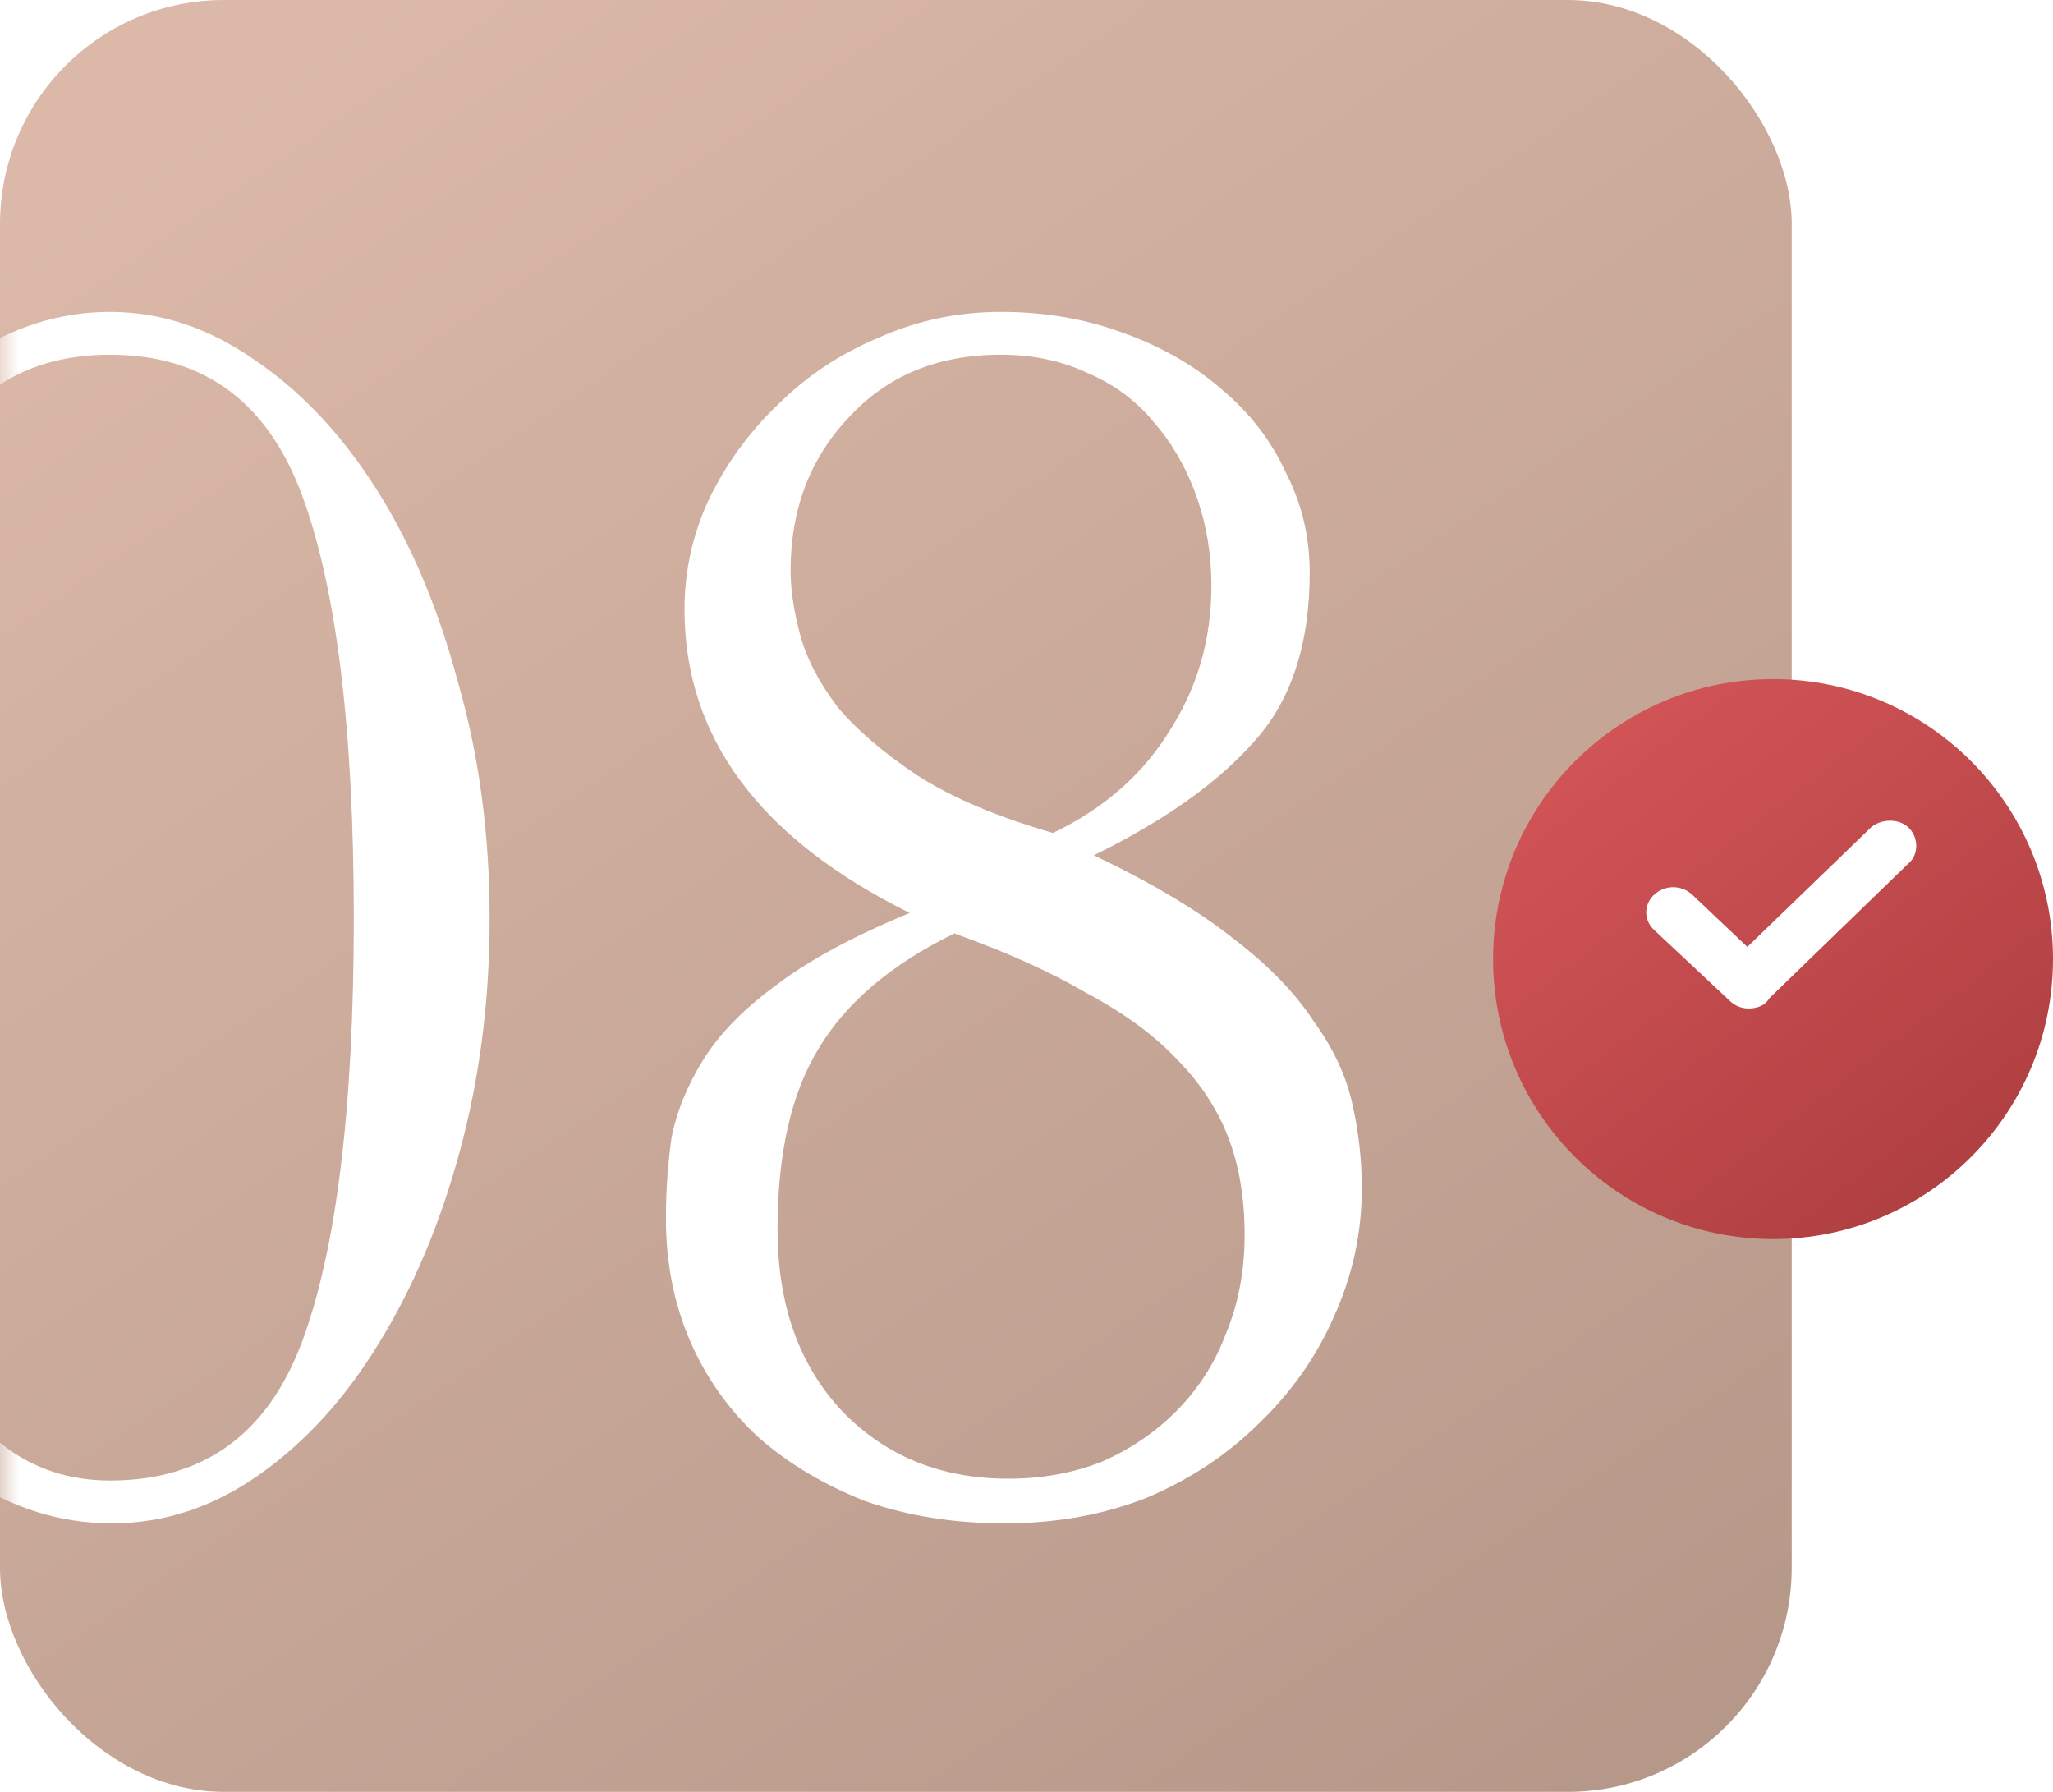<?xml version="1.0" encoding="UTF-8"?> <svg xmlns="http://www.w3.org/2000/svg" width="55" height="48" viewBox="0 0 55 48" fill="none"><rect width="48" height="48" rx="6" fill="url(#paint0_linear_1191_3779)"></rect><mask id="mask0_1191_3779" style="mask-type:alpha" maskUnits="userSpaceOnUse" x="0" y="0" width="48" height="48"><rect width="48" height="48" rx="6" fill="url(#paint1_linear_1191_3779)"></rect></mask><g mask="url(#mask0_1191_3779)"><path d="M2.947 8.355C4.31 8.355 5.606 8.787 6.836 9.652C8.065 10.482 9.145 11.629 10.076 13.091C11.006 14.553 11.737 16.281 12.269 18.275C12.834 20.236 13.117 22.346 13.117 24.606C13.117 26.799 12.851 28.876 12.319 30.837C11.787 32.798 11.056 34.526 10.126 36.021C9.228 37.484 8.165 38.647 6.935 39.511C5.706 40.375 4.393 40.807 2.997 40.807C1.601 40.807 0.289 40.391 -0.941 39.561C-2.17 38.697 -3.25 37.533 -4.181 36.071C-5.111 34.609 -5.859 32.898 -6.424 30.937C-6.956 28.976 -7.222 26.883 -7.222 24.656C-7.222 22.363 -6.956 20.219 -6.424 18.226C-5.859 16.232 -5.111 14.503 -4.181 13.041C-3.25 11.579 -2.17 10.432 -0.941 9.602C0.289 8.771 1.585 8.355 2.947 8.355ZM2.947 39.66C5.44 39.66 7.151 38.431 8.082 35.971C9.012 33.479 9.478 29.691 9.478 24.606C9.478 19.521 9.012 15.733 8.082 13.241C7.151 10.748 5.44 9.502 2.947 9.502C0.488 9.502 -1.223 10.732 -2.187 13.191C-3.117 15.65 -3.583 19.455 -3.583 24.606C-3.583 34.642 -1.406 39.66 2.947 39.66Z" fill="white"></path><path d="M24.37 24.456C20.349 22.463 18.338 19.754 18.338 16.331C18.338 15.301 18.554 14.321 18.986 13.39C19.451 12.426 20.066 11.579 20.831 10.848C21.595 10.084 22.492 9.485 23.522 9.053C24.553 8.588 25.649 8.355 26.812 8.355C27.976 8.355 29.056 8.538 30.052 8.904C31.083 9.269 31.963 9.768 32.694 10.399C33.459 11.031 34.04 11.778 34.439 12.642C34.871 13.473 35.087 14.37 35.087 15.334C35.087 17.262 34.589 18.774 33.592 19.87C32.628 20.967 31.199 21.981 29.305 22.911C30.834 23.642 32.063 24.373 32.994 25.105C33.957 25.836 34.688 26.583 35.187 27.348C35.719 28.079 36.068 28.827 36.234 29.591C36.4 30.322 36.483 31.07 36.483 31.834C36.483 33.031 36.234 34.177 35.735 35.274C35.27 36.337 34.605 37.284 33.741 38.115C32.91 38.946 31.913 39.611 30.75 40.109C29.587 40.574 28.308 40.807 26.912 40.807C25.549 40.807 24.303 40.607 23.173 40.209C22.077 39.777 21.13 39.212 20.332 38.514C19.535 37.783 18.92 36.919 18.488 35.922C18.056 34.925 17.84 33.828 17.84 32.632C17.84 31.901 17.89 31.186 17.989 30.488C18.122 29.79 18.405 29.092 18.837 28.395C19.269 27.697 19.917 27.032 20.781 26.401C21.645 25.736 22.841 25.088 24.37 24.456ZM28.208 22.313C29.604 21.648 30.667 20.701 31.398 19.472C32.163 18.242 32.512 16.863 32.445 15.334C32.412 14.57 32.263 13.839 31.997 13.141C31.731 12.443 31.365 11.828 30.9 11.296C30.435 10.732 29.853 10.3 29.155 10.001C28.457 9.668 27.676 9.502 26.812 9.502C25.117 9.502 23.755 10.067 22.725 11.197C21.695 12.293 21.18 13.656 21.18 15.284C21.18 15.783 21.263 16.348 21.429 16.979C21.595 17.611 21.927 18.259 22.426 18.923C22.957 19.555 23.672 20.17 24.569 20.768C25.5 21.366 26.713 21.881 28.208 22.313ZM25.566 25.005C23.871 25.836 22.658 26.866 21.927 28.096C21.196 29.292 20.831 30.904 20.831 32.931C20.831 34.958 21.412 36.586 22.575 37.816C23.738 39.012 25.217 39.611 27.012 39.611C27.909 39.611 28.74 39.461 29.504 39.162C30.268 38.83 30.933 38.381 31.498 37.816C32.096 37.218 32.545 36.52 32.844 35.722C33.176 34.925 33.343 34.044 33.343 33.08C33.343 32.083 33.193 31.203 32.894 30.438C32.595 29.674 32.13 28.976 31.498 28.345C30.9 27.713 30.102 27.132 29.105 26.6C28.142 26.035 26.962 25.503 25.566 25.005Z" fill="white"></path></g><g filter="url(#filter0_i_1191_3779)"><circle cx="47.5" cy="24.5" r="7.5" fill="url(#paint2_linear_1191_3779)"></circle></g><path fill-rule="evenodd" clip-rule="evenodd" d="M44.327 24.924L46.353 26.822L46.36 26.828C46.495 26.947 46.65 27.015 46.855 27.015C46.987 27.015 47.263 26.982 47.398 26.744L51.124 23.133L51.177 23.086L51.191 23.069C51.323 22.915 51.355 22.718 51.328 22.55C51.301 22.383 51.209 22.21 51.043 22.1C50.883 21.994 50.689 21.972 50.529 21.992C50.374 22.012 50.196 22.078 50.069 22.218L46.811 25.365L45.327 23.96L45.319 23.953C45.036 23.704 44.613 23.704 44.33 23.953C44.188 24.078 44.102 24.251 44.102 24.441C44.102 24.628 44.187 24.8 44.327 24.924ZM50.914 22.906L47.145 26.56C47.103 26.669 46.979 26.706 46.855 26.706C46.745 26.706 46.667 26.677 46.594 26.62C46.667 26.677 46.745 26.706 46.854 26.706C46.979 26.706 47.103 26.669 47.144 26.56L50.914 22.906L50.956 22.869C51.075 22.729 51.042 22.489 50.894 22.373C51.042 22.489 51.075 22.73 50.956 22.869L50.914 22.906ZM45.115 24.185L46.813 25.792L46.813 25.792L45.114 24.185C45.107 24.178 45.1 24.172 45.093 24.167C45.1 24.172 45.108 24.178 45.115 24.185Z" fill="white"></path><defs><filter id="filter0_i_1191_3779" x="40" y="17" width="15" height="16.192" filterUnits="userSpaceOnUse" color-interpolation-filters="sRGB"><feFlood flood-opacity="0" result="BackgroundImageFix"></feFlood><feBlend mode="normal" in="SourceGraphic" in2="BackgroundImageFix" result="shape"></feBlend><feColorMatrix in="SourceAlpha" type="matrix" values="0 0 0 0 0 0 0 0 0 0 0 0 0 0 0 0 0 0 127 0" result="hardAlpha"></feColorMatrix><feOffset dy="1.192"></feOffset><feGaussianBlur stdDeviation="0.596"></feGaussianBlur><feComposite in2="hardAlpha" operator="arithmetic" k2="-1" k3="1"></feComposite><feColorMatrix type="matrix" values="0 0 0 0 1 0 0 0 0 1 0 0 0 0 1 0 0 0 0.25 0"></feColorMatrix><feBlend mode="normal" in2="shape" result="effect1_innerShadow_1191_3779"></feBlend></filter><linearGradient id="paint0_linear_1191_3779" x1="17.765" y1="-5.429" x2="57.636" y2="53.085" gradientUnits="userSpaceOnUse"><stop stop-color="#DBB8A8"></stop><stop offset="1" stop-color="#AE9183"></stop></linearGradient><linearGradient id="paint1_linear_1191_3779" x1="17.765" y1="-5.429" x2="57.636" y2="53.085" gradientUnits="userSpaceOnUse"><stop stop-color="#DBB8A8"></stop><stop offset="1" stop-color="#AE9183"></stop></linearGradient><linearGradient id="paint2_linear_1191_3779" x1="43.309" y1="17" x2="57.868" y2="35.971" gradientUnits="userSpaceOnUse"><stop stop-color="#D35558"></stop><stop offset="1" stop-color="#9F3537"></stop></linearGradient></defs></svg> 